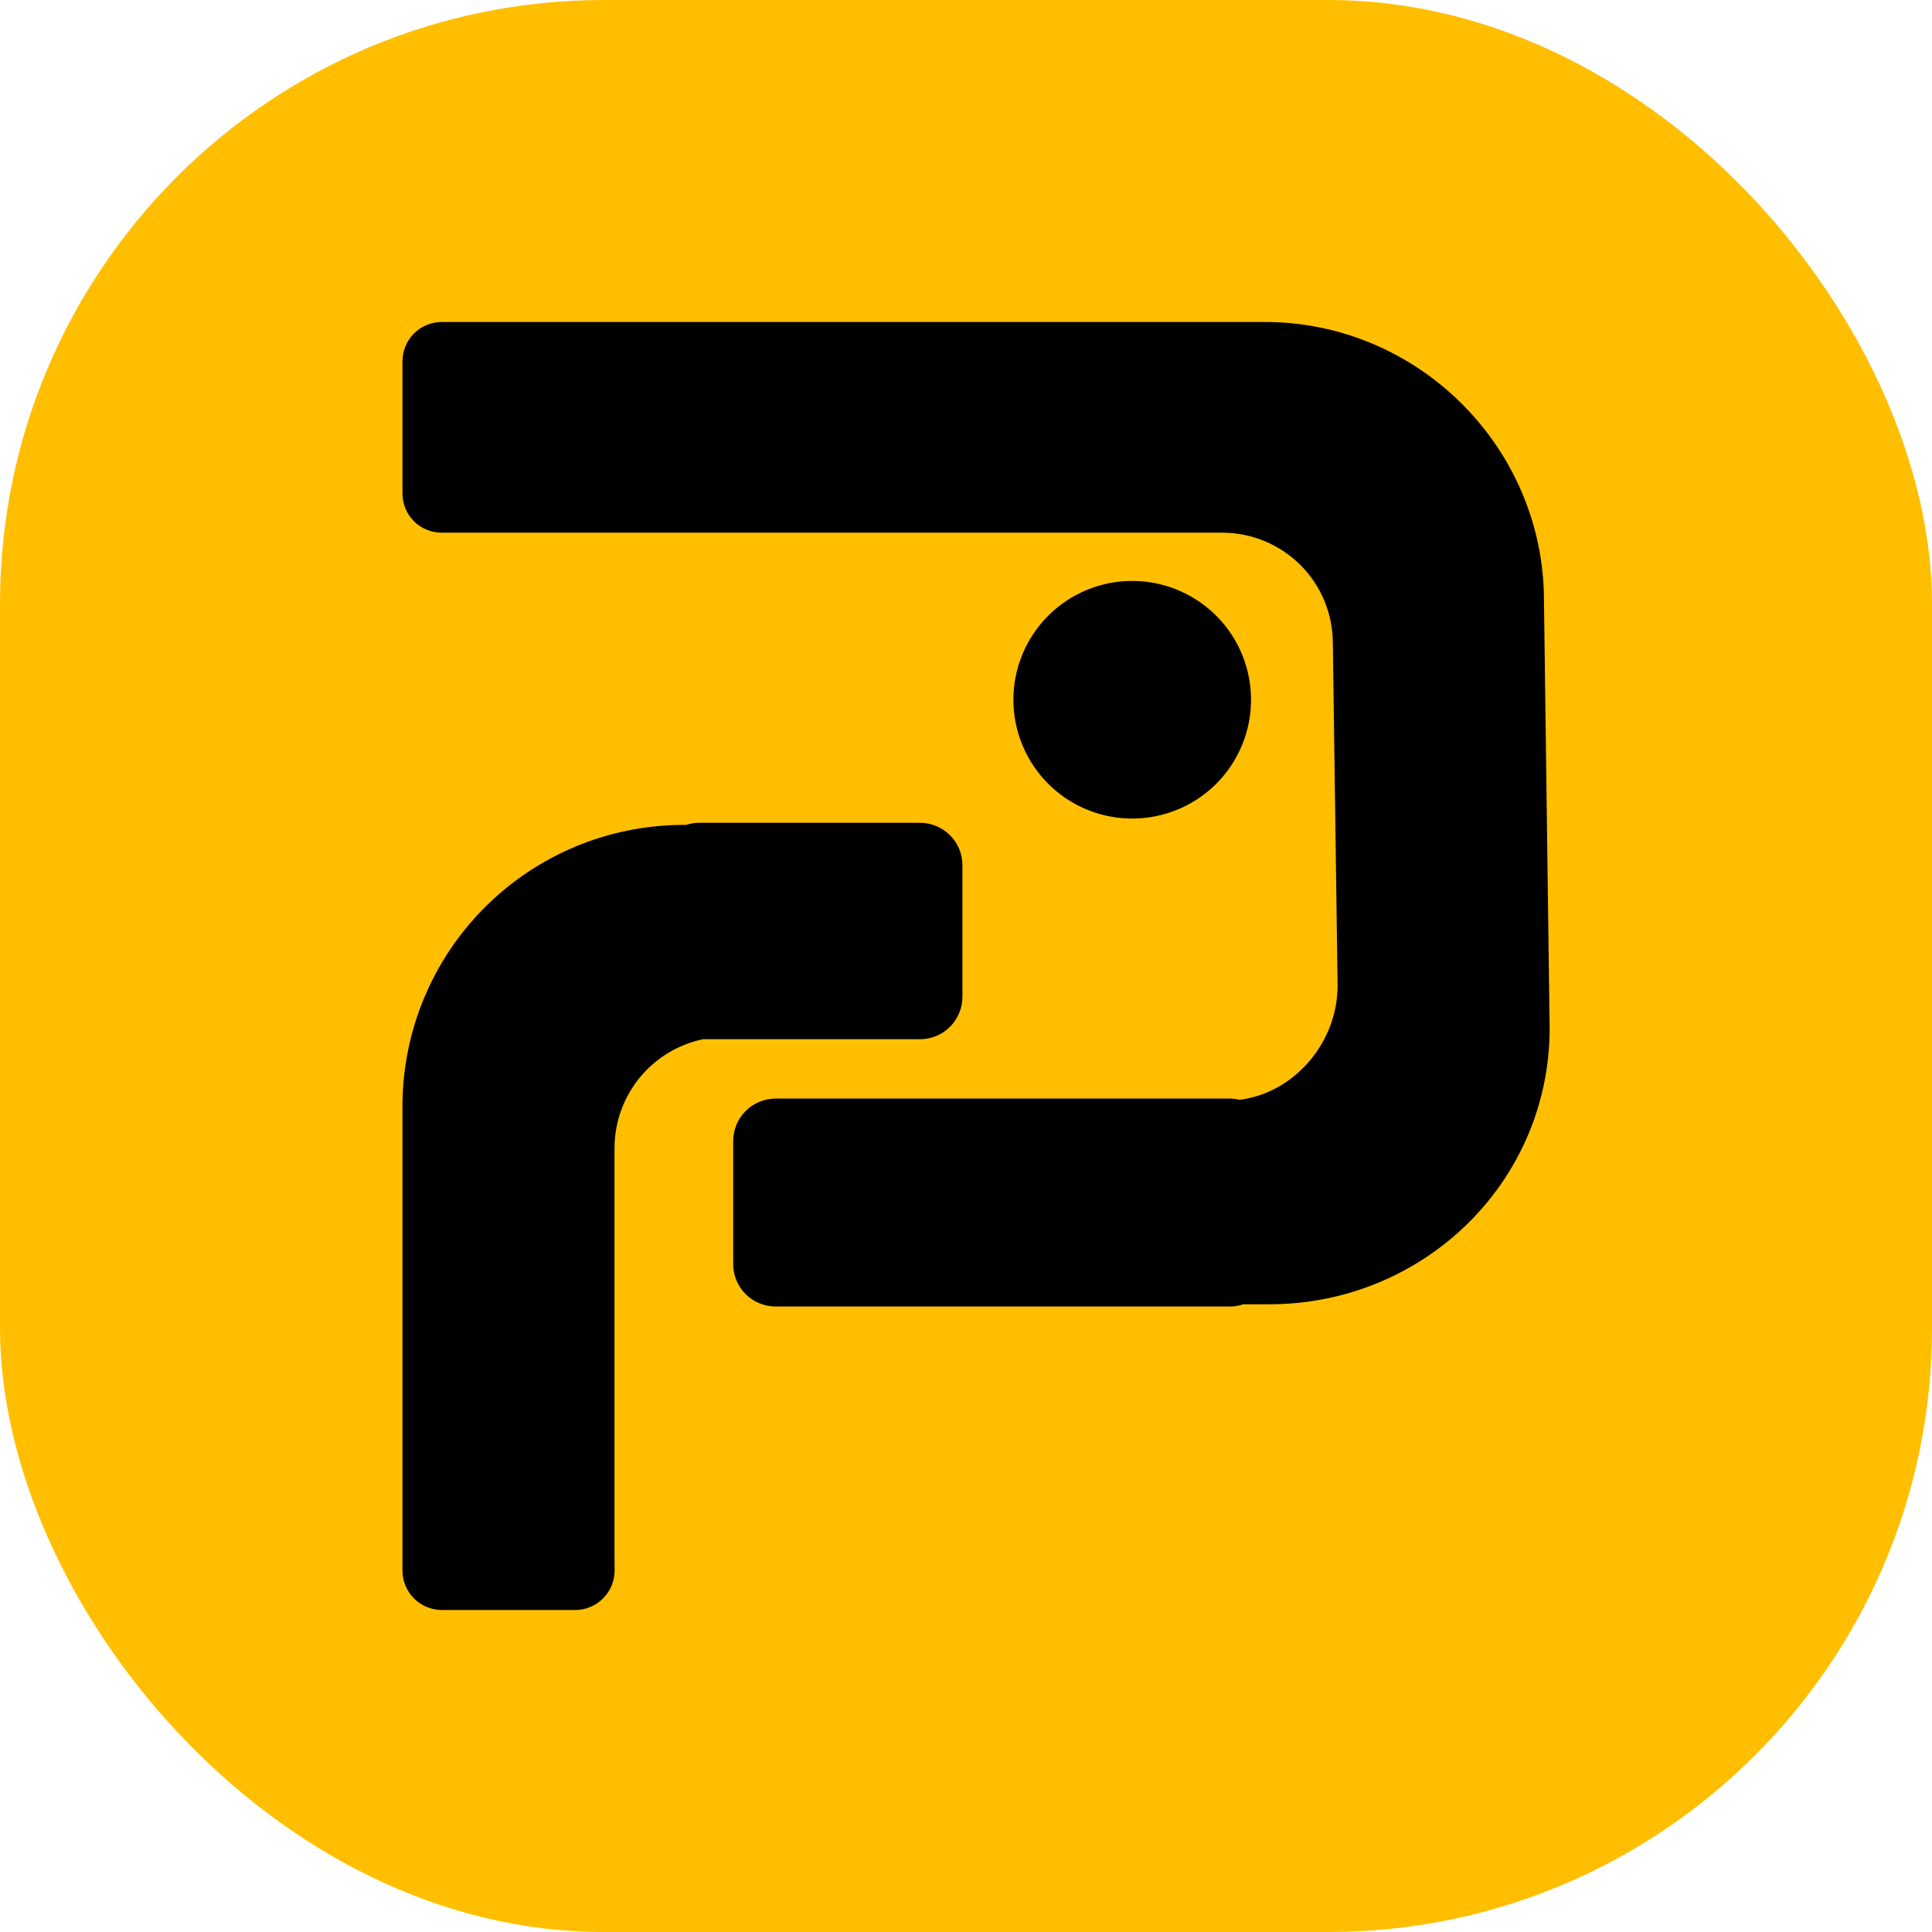 <svg width="32" height="32" viewBox="0 0 32 32" fill="none" xmlns="http://www.w3.org/2000/svg">
<rect width="32" height="32" rx="10" fill="#FFBF00"/>
<path fill-rule="evenodd" clip-rule="evenodd" d="M21.022 21.603H20.593C20.521 21.628 20.445 21.64 20.369 21.64H12.847C12.661 21.64 12.482 21.566 12.35 21.435C12.218 21.303 12.144 21.124 12.144 20.937V18.899C12.144 18.713 12.218 18.534 12.35 18.402C12.482 18.27 12.661 18.196 12.847 18.196H20.369C20.424 18.197 20.479 18.203 20.532 18.216C21.443 18.101 22.155 17.263 22.155 16.325L22.076 10.647C22.074 10.163 21.881 9.7 21.539 9.358C21.196 9.017 20.732 8.824 20.249 8.823H7.315C7.143 8.823 6.979 8.755 6.857 8.634C6.735 8.512 6.667 8.348 6.666 8.176V5.981C6.667 5.809 6.735 5.645 6.857 5.523C6.979 5.402 7.143 5.334 7.315 5.333H20.948C23.491 5.333 25.573 7.412 25.573 9.949L25.667 17.028C25.667 19.582 23.577 21.603 21.022 21.603ZM11.311 13.663L11.363 13.664C11.434 13.64 11.508 13.628 11.583 13.628H15.238C15.424 13.628 15.603 13.702 15.735 13.834C15.867 13.966 15.941 14.145 15.941 14.331V16.51C15.941 16.602 15.922 16.694 15.887 16.779C15.852 16.864 15.8 16.942 15.735 17.007C15.669 17.073 15.592 17.124 15.507 17.16C15.421 17.195 15.33 17.213 15.238 17.213H11.644C11.231 17.299 10.86 17.525 10.593 17.852C10.326 18.18 10.18 18.589 10.178 19.011V25.807L10.18 26.015C10.179 26.188 10.111 26.353 9.988 26.475C9.866 26.598 9.7 26.666 9.528 26.667H7.318C7.145 26.666 6.98 26.598 6.857 26.475C6.735 26.353 6.666 26.188 6.666 26.015V18.308C6.67 17.077 7.16 15.898 8.031 15.028C8.901 14.157 10.08 13.667 11.311 13.663Z" fill="black"/>
<path fill-rule="evenodd" clip-rule="evenodd" d="M18.753 9.622C19.142 9.622 19.523 9.738 19.846 9.954C20.17 10.17 20.422 10.477 20.571 10.837C20.72 11.197 20.759 11.592 20.683 11.974C20.607 12.356 20.42 12.706 20.145 12.982C19.869 13.257 19.519 13.444 19.137 13.52C18.755 13.596 18.36 13.557 18 13.408C17.64 13.259 17.333 13.007 17.117 12.683C16.901 12.36 16.785 11.979 16.785 11.59C16.785 11.068 16.992 10.568 17.362 10.198C17.731 9.829 18.231 9.622 18.753 9.622Z" fill="black"/>
</svg>
